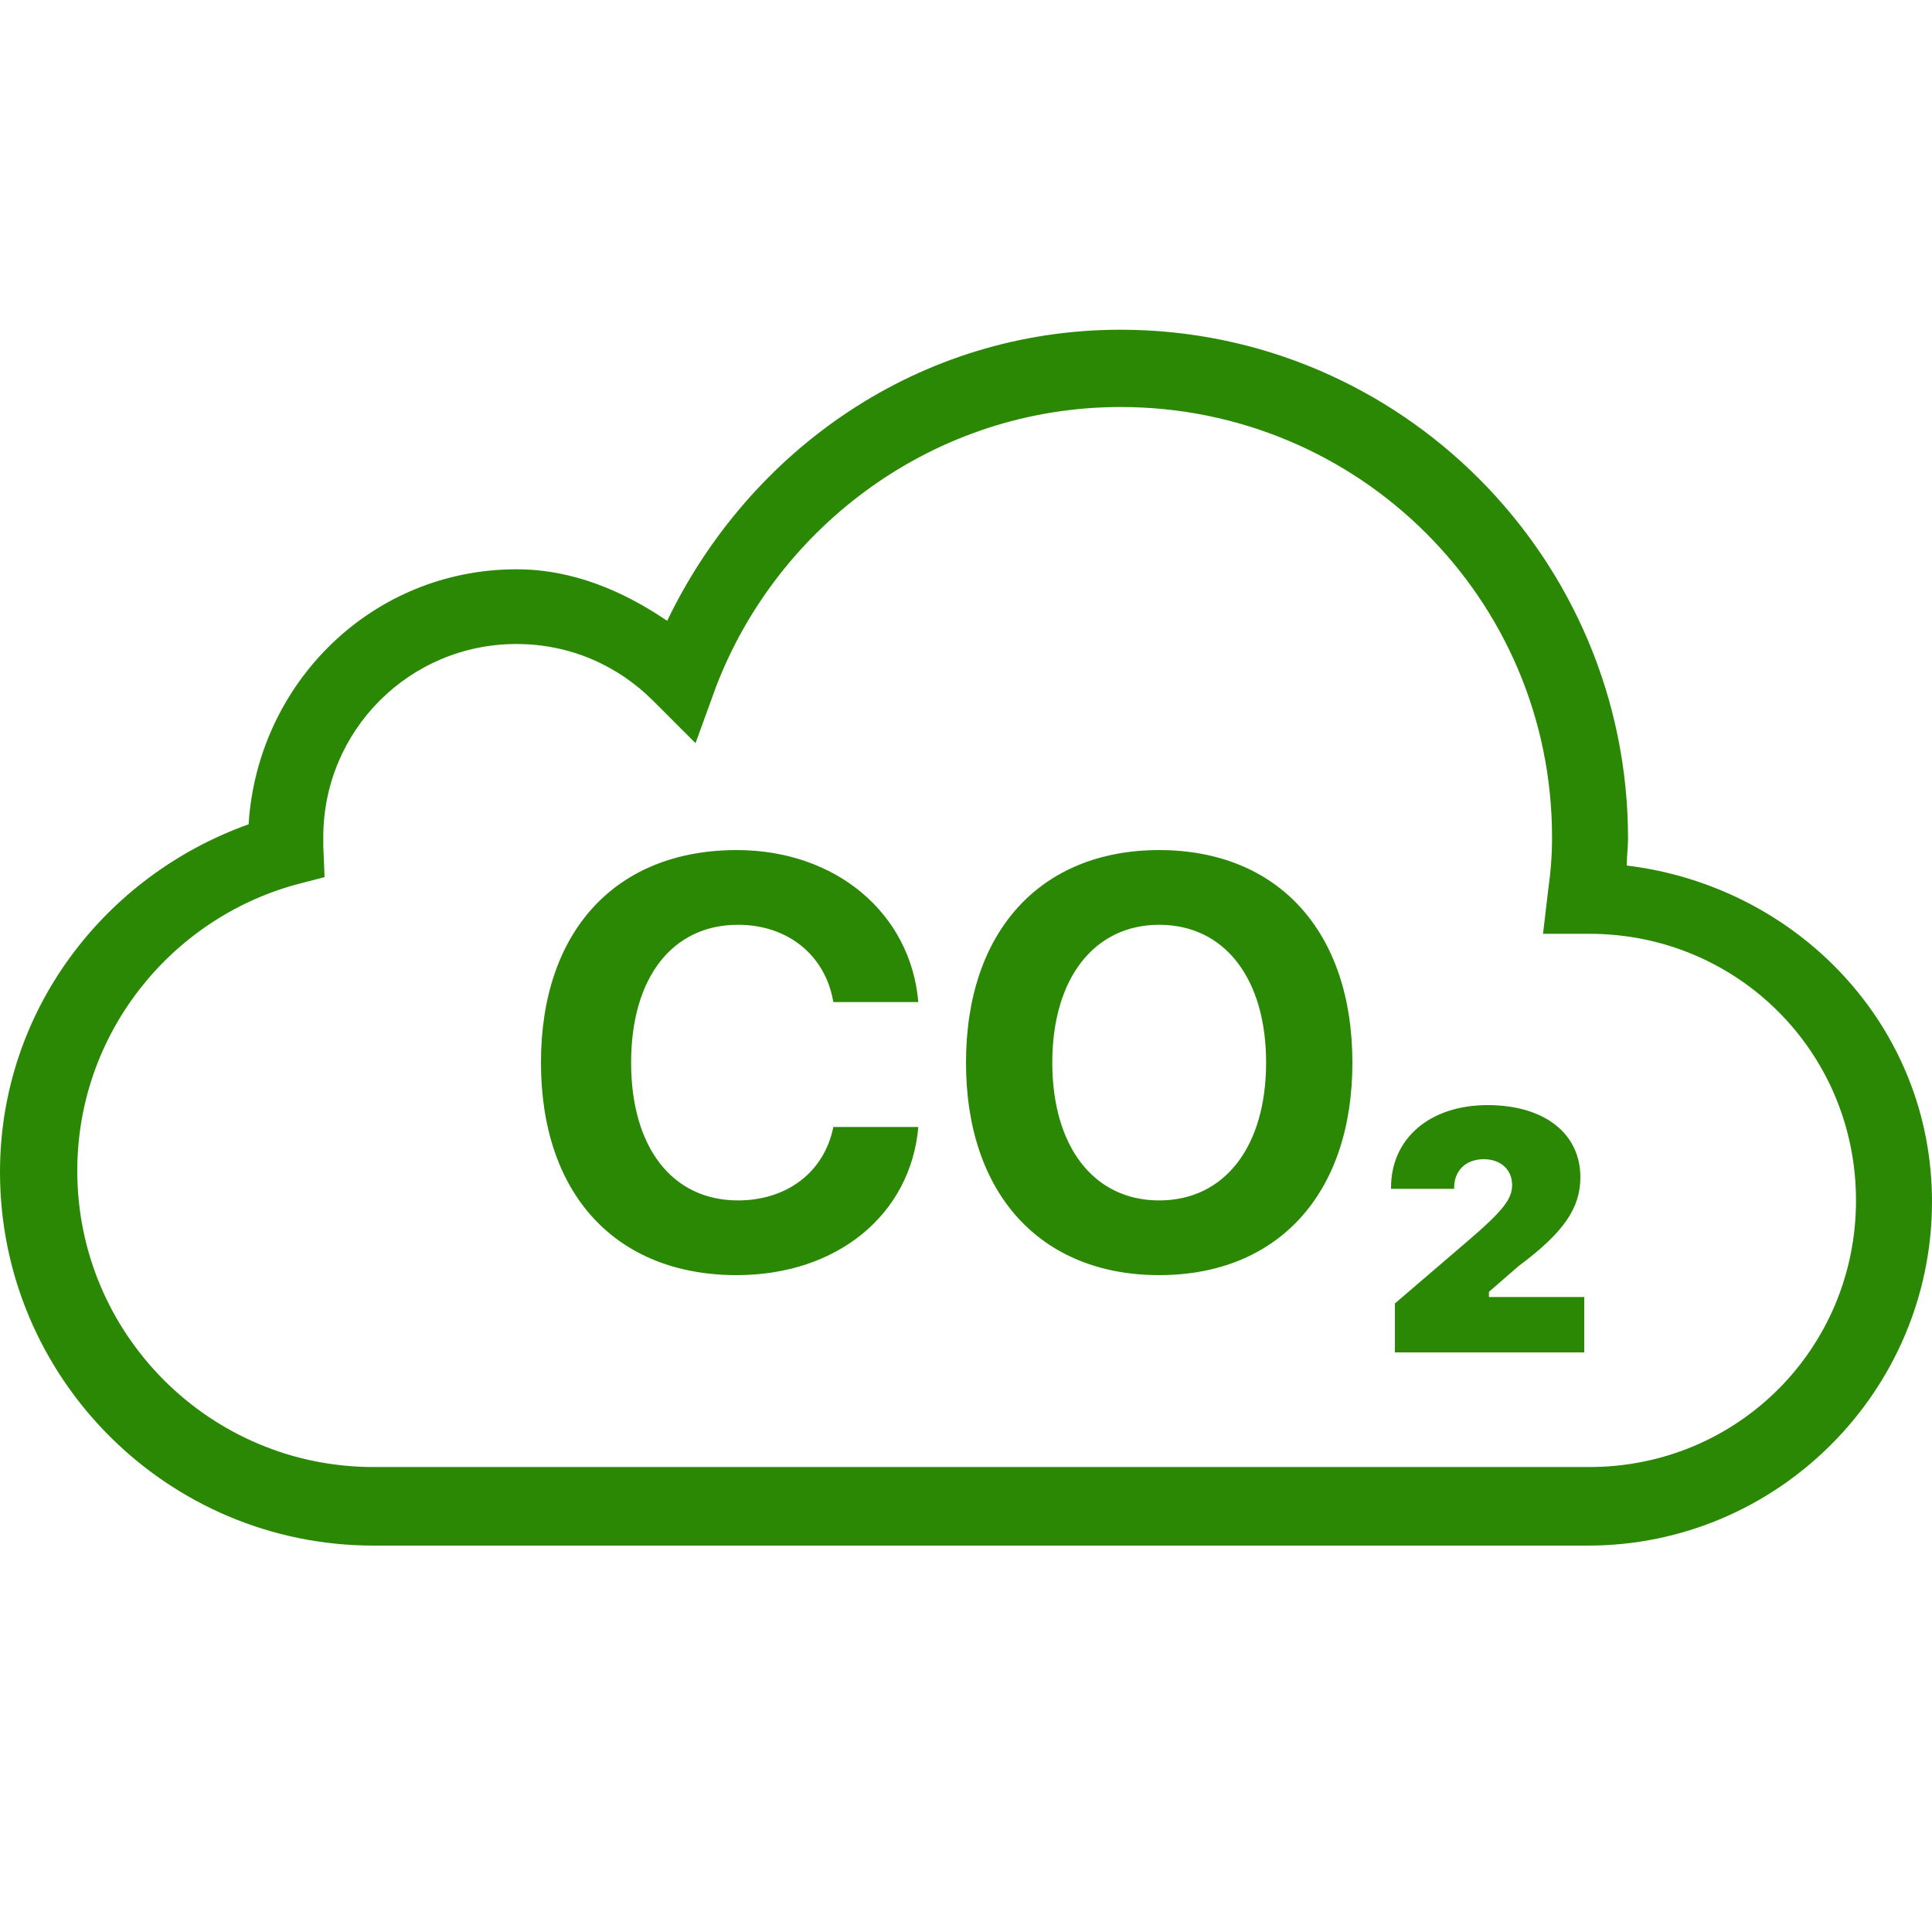 <?xml version="1.0" encoding="utf-8"?>
<!-- Generator: Adobe Illustrator 27.2.0, SVG Export Plug-In . SVG Version: 6.00 Build 0)  -->
<svg version="1.1" id="Livello_1" xmlns="http://www.w3.org/2000/svg" xmlns:xlink="http://www.w3.org/1999/xlink" x="0px" y="0px"
	 viewBox="0 0 150 150" style="enable-background:new 0 0 150 150;" xml:space="preserve">
<style type="text/css">
	.st0{fill:#2B8804;}
</style>
<path class="st0" d="M87,25.6c-15.6,0-28.8,9.3-35.2,22.6c-3.4-2.3-7.3-4-11.7-4C28.9,44.2,20,53,19.3,64C8.1,68,0,78.5,0,91
	c0,16,13,29,29,29h94.3c14.7,0,26.7-12,26.7-26.7c0-13.7-10.5-24.5-23.7-26.1c0-0.7,0.1-1.4,0.1-2.1C126.4,43.3,108.7,25.6,87,25.6z
	 M87,31.6c18.5,0,33.5,14.9,33.5,33.4c0,1.4-0.1,2.7-0.3,4.1l-0.4,3.4h3.4c0.4,0,0.4,0,0.2,0c11.5,0,20.7,9.2,20.7,20.7
	s-9.2,20.7-20.7,20.7H29c-12.7,0-23-10.3-23-23c0-10.6,7.2-19.5,16.9-22.2l2.3-0.6l-0.1-2.4c0-0.4,0-0.6,0-0.7c0-8.3,6.7-15,15-15
	c4.2,0,7.9,1.7,10.6,4.4l3.3,3.3l1.6-4.4C60.4,40.8,72.6,31.6,87,31.6z M57.2,66C47.8,66,42,72.3,42,82.5C42,92.7,47.8,99,57.2,99
	c7.8,0,13.5-4.7,14.1-11.5h-6.6c-0.7,3.5-3.6,5.7-7.4,5.7c-5.1,0-8.3-4.1-8.3-10.7c0-6.6,3.2-10.7,8.3-10.7c3.9,0,6.8,2.4,7.4,6h6.6
	C70.7,70.9,64.9,66,57.2,66z M90,66c-9.2,0-15,6.3-15,16.5C75,92.7,80.8,99,90,99c9.2,0,15-6.3,15-16.5C105,72.3,99.2,66,90,66z
	 M90,71.8c5.1,0,8.3,4.2,8.3,10.7c0,6.5-3.2,10.7-8.3,10.7c-5.1,0-8.3-4.2-8.3-10.7C81.7,75.9,85,71.8,90,71.8z M115.5,85.8
	c-4.5,0-7.5,2.6-7.5,6.4v0.1h4.9v-0.1c0-1.3,0.9-2.2,2.3-2.2c1.3,0,2.2,0.8,2.2,2c0,1.1-0.7,2-3.5,4.4l-5.6,4.8v3.8H123v-4.3h-7.4
	v-0.4l2.3-2c3.5-2.6,4.8-4.5,4.8-6.9C122.7,88,119.9,85.8,115.5,85.8z"/>
</svg>
